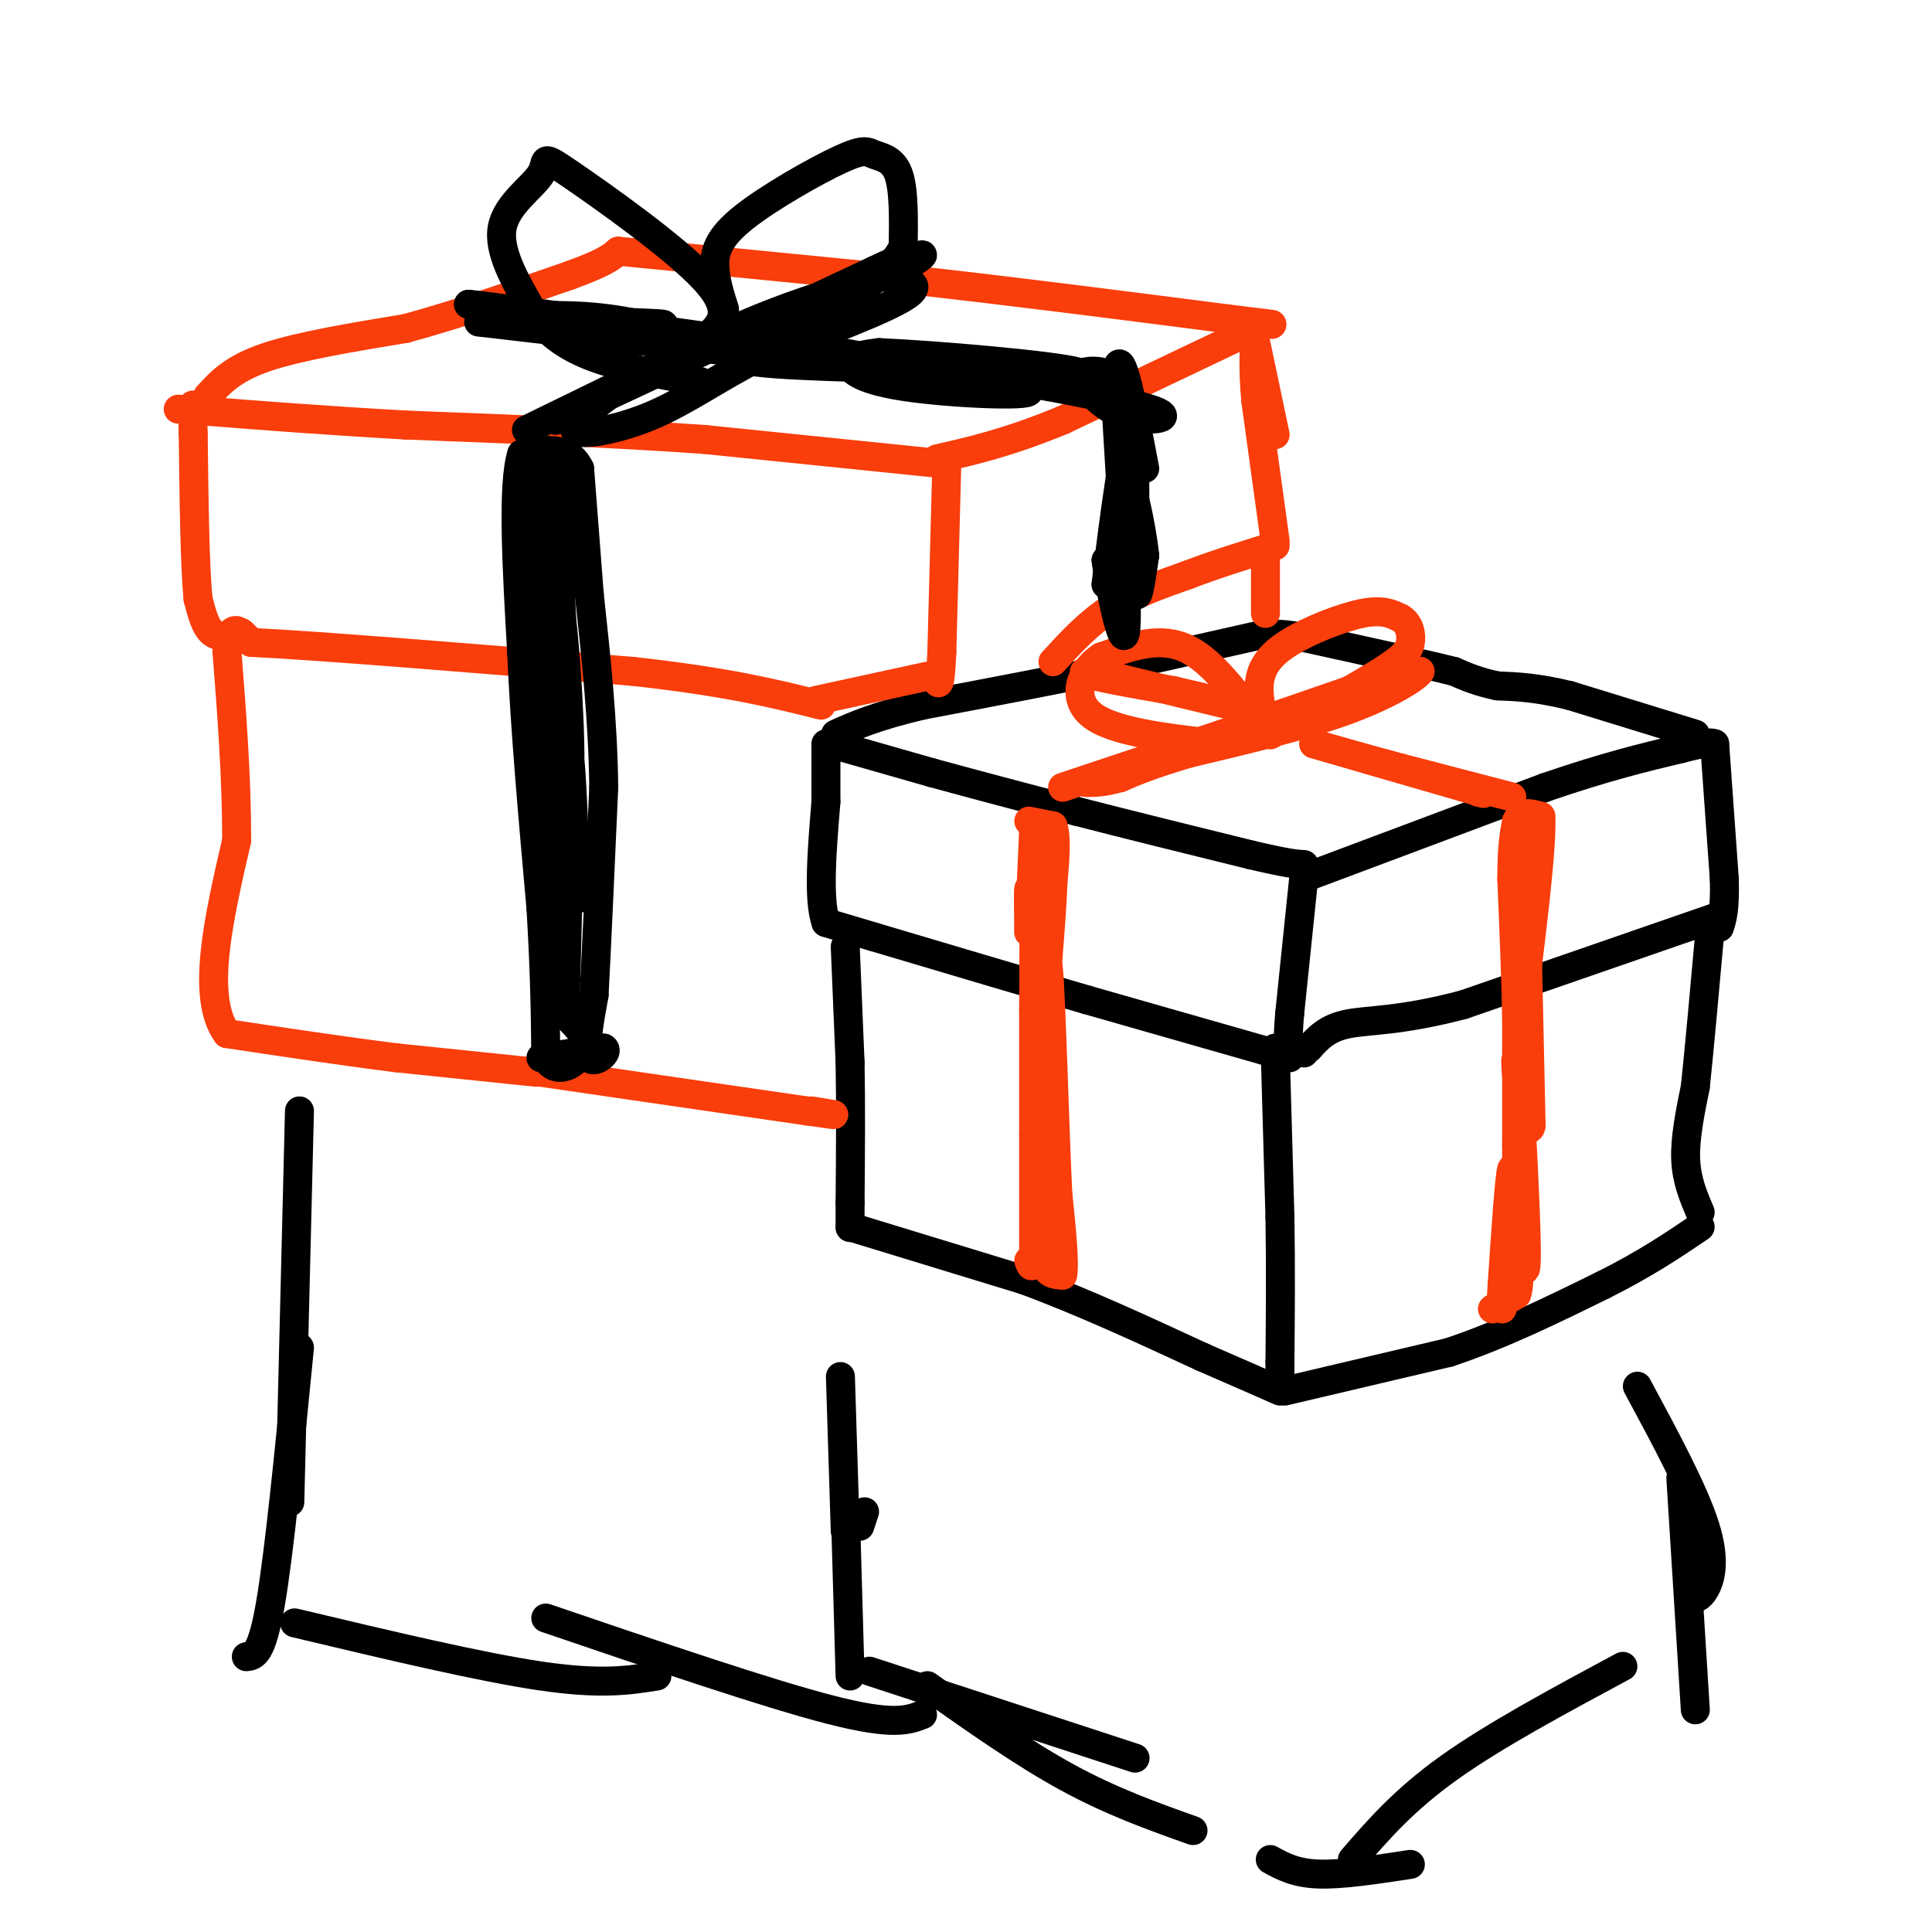 <svg viewBox='0 0 400 400' version='1.1' xmlns='http://www.w3.org/2000/svg' xmlns:xlink='http://www.w3.org/1999/xlink'><g fill='none' stroke='#000000' stroke-width='6' stroke-linecap='round' stroke-linejoin='round'><path d='M172,154c0.000,0.000 21.000,6.000 21,6'/><path d='M193,160c8.500,2.333 19.250,5.167 30,8'/><path d='M223,168c11.000,2.833 23.500,5.917 36,9'/><path d='M259,177c7.833,1.833 9.417,1.917 11,2'/><path d='M270,181c0.000,0.000 -3.000,29.000 -3,29'/><path d='M267,210c-0.500,6.167 -0.250,7.083 0,8'/><path d='M267,219c0.000,0.000 -42.000,-12.000 -42,-12'/><path d='M225,207c-14.333,-4.167 -29.167,-8.583 -44,-13'/><path d='M181,194c-9.000,-2.667 -9.500,-2.833 -10,-3'/><path d='M171,191c-1.667,-4.667 -0.833,-14.833 0,-25'/><path d='M171,166c0.000,-6.167 0.000,-9.083 0,-12'/><path d='M175,196c0.000,0.000 1.000,24.000 1,24'/><path d='M176,220c0.167,8.833 0.083,18.917 0,29'/><path d='M176,249c0.000,5.667 0.000,5.333 0,5'/><path d='M176,254c0.000,0.000 36.000,11.000 36,11'/><path d='M212,265c12.167,4.500 24.583,10.250 37,16'/><path d='M249,281c8.833,3.833 12.417,5.417 16,7'/><path d='M266,288c0.000,0.000 34.000,-8.000 34,-8'/><path d='M300,280c11.000,-3.667 21.500,-8.833 32,-14'/><path d='M332,266c8.667,-4.333 14.333,-8.167 20,-12'/><path d='M352,251c-1.417,-3.333 -2.833,-6.667 -3,-11c-0.167,-4.333 0.917,-9.667 2,-15'/><path d='M351,225c0.833,-7.833 1.917,-19.917 3,-32'/><path d='M355,190c0.000,0.000 -52.000,18.000 -52,18'/><path d='M303,208c-13.067,3.467 -19.733,3.133 -24,4c-4.267,0.867 -6.133,2.933 -8,5'/><path d='M271,217c-1.500,1.000 -1.250,1.000 -1,1'/><path d='M272,181c0.000,0.000 48.000,-18.000 48,-18'/><path d='M320,163c12.667,-4.333 20.333,-6.167 28,-8'/><path d='M348,155c5.833,-1.500 6.417,-1.250 7,-1'/><path d='M355,154c0.000,0.000 2.000,28.000 2,28'/><path d='M357,182c0.167,6.333 -0.417,8.167 -1,10'/><path d='M351,152c0.000,0.000 -26.000,-8.000 -26,-8'/><path d='M325,144c-6.833,-1.667 -10.917,-1.833 -15,-2'/><path d='M310,142c-4.000,-0.833 -6.500,-1.917 -9,-3'/><path d='M301,139c-6.667,-1.667 -18.833,-4.333 -31,-7'/><path d='M270,132c-6.333,-1.167 -6.667,-0.583 -7,0'/><path d='M263,131c0.000,0.000 -31.000,7.000 -31,7'/><path d='M232,138c-12.000,2.500 -26.500,5.250 -41,8'/><path d='M191,146c-9.833,2.333 -13.917,4.167 -18,6'/><path d='M264,217c0.000,0.000 1.000,35.000 1,35'/><path d='M265,252c0.167,10.833 0.083,20.417 0,30'/><path d='M265,282c0.000,5.833 0.000,5.417 0,5'/></g>
<g fill='none' stroke='#F93D0B' stroke-width='6' stroke-linecap='round' stroke-linejoin='round'><path d='M213,170c0.000,0.000 5.000,1.000 5,1'/><path d='M218,171c0.833,2.167 0.417,7.083 0,12'/><path d='M218,183c-0.167,4.500 -0.583,9.750 -1,15'/><path d='M217,198c-0.333,4.500 -0.667,8.250 -1,12'/><path d='M216,210c-0.167,2.833 -0.083,3.917 0,5'/><path d='M216,215c0.000,3.333 0.000,9.167 0,15'/><path d='M216,230c0.000,5.333 0.000,11.167 0,17'/><path d='M216,247c0.000,5.167 0.000,9.583 0,14'/><path d='M216,261c0.667,2.833 2.333,2.917 4,3'/><path d='M220,264c0.500,-2.333 -0.250,-9.667 -1,-17'/><path d='M219,247c-0.333,-7.167 -0.667,-16.583 -1,-26'/><path d='M218,221c-0.333,-9.022 -0.667,-18.578 -1,-21c-0.333,-2.422 -0.667,2.289 -1,7'/><path d='M216,207c-0.067,2.511 0.267,5.289 0,3c-0.267,-2.289 -1.133,-9.644 -2,-17'/><path d='M214,193c-0.533,-5.044 -0.867,-9.156 -1,-9c-0.133,0.156 -0.067,4.578 0,9'/><path d='M213,193c0.167,-2.000 0.583,-11.500 1,-21'/><path d='M214,172c0.167,2.667 0.083,19.833 0,37'/><path d='M214,209c0.000,10.500 0.000,18.250 0,26'/><path d='M214,235c0.000,8.333 0.000,16.167 0,24'/><path d='M214,259c-0.167,4.333 -0.583,3.167 -1,2'/><path d='M309,271c0.000,0.000 5.000,-3.000 5,-3'/><path d='M314,268c0.833,-2.333 0.417,-6.667 0,-11'/><path d='M314,257c0.000,-5.167 0.000,-12.583 0,-20'/><path d='M314,237c0.000,-7.667 0.000,-16.833 0,-26'/><path d='M314,211c-0.167,-9.167 -0.583,-19.083 -1,-29'/><path d='M313,182c0.000,-6.833 0.500,-9.417 1,-12'/><path d='M314,170c1.000,-2.167 3.000,-1.583 5,-1'/><path d='M319,169c0.333,5.333 -1.333,19.167 -3,33'/><path d='M316,202c-0.467,0.733 -0.133,-13.933 0,-19c0.133,-5.067 0.067,-0.533 0,4'/><path d='M316,187c0.167,8.333 0.583,27.167 1,46'/><path d='M317,233c-0.556,3.644 -2.444,-10.244 -3,-13c-0.556,-2.756 0.222,5.622 1,14'/><path d='M315,234c0.467,8.400 1.133,22.400 1,27c-0.133,4.600 -1.067,-0.200 -2,-5'/><path d='M314,256c-0.444,-4.956 -0.556,-14.844 -1,-14c-0.444,0.844 -1.222,12.422 -2,24'/><path d='M311,266c-0.333,4.833 -0.167,4.917 0,5'/><path d='M313,165c0.000,0.000 -23.000,-6.000 -23,-6'/><path d='M290,159c-6.833,-1.833 -12.417,-3.417 -18,-5'/><path d='M272,154c2.167,0.667 16.583,4.833 31,9'/><path d='M303,163c5.667,1.667 4.333,1.333 3,1'/><path d='M220,163c0.000,0.000 33.000,-11.000 33,-11'/><path d='M253,152c10.833,-3.667 21.417,-7.333 32,-11'/><path d='M285,141c6.833,-2.167 7.917,-2.083 9,-2'/><path d='M294,139c-0.467,1.067 -6.133,4.733 -15,8c-8.867,3.267 -20.933,6.133 -33,9'/><path d='M246,156c-7.833,2.333 -10.917,3.667 -14,5'/><path d='M232,161c-3.500,1.000 -5.250,1.000 -7,1'/><path d='M225,162c7.500,-2.833 29.750,-10.417 52,-18'/><path d='M277,144c11.000,-3.500 12.500,-3.250 14,-3'/><path d='M267,149c0.000,0.000 -37.000,-9.000 -37,-9'/><path d='M230,140c-7.133,-1.533 -6.467,-0.867 -3,0c3.467,0.867 9.733,1.933 16,3'/><path d='M243,143c6.667,1.500 15.333,3.750 24,6'/><path d='M260,149c-4.833,-6.417 -9.667,-12.833 -15,-15c-5.333,-2.167 -11.167,-0.083 -17,2'/><path d='M228,136c-4.244,2.711 -6.356,8.489 -2,12c4.356,3.511 15.178,4.756 26,6'/><path d='M261,146c-0.280,-1.929 -0.560,-3.857 0,-6c0.560,-2.143 1.958,-4.500 6,-7c4.042,-2.500 10.726,-5.143 15,-6c4.274,-0.857 6.137,0.071 8,1'/><path d='M290,128c1.798,1.071 2.292,3.250 2,5c-0.292,1.750 -1.369,3.071 -6,6c-4.631,2.929 -12.815,7.464 -21,12'/><path d='M265,151c-3.500,2.000 -1.750,1.000 0,0'/><path d='M111,222c0.000,0.000 -29.000,-3.000 -29,-3'/><path d='M82,219c-10.667,-1.333 -22.833,-3.167 -35,-5'/><path d='M47,214c-5.500,-7.500 -1.750,-23.750 2,-40'/><path d='M49,174c0.000,-13.167 -1.000,-26.083 -2,-39'/><path d='M47,135c0.500,-6.833 2.750,-4.417 5,-2'/><path d='M52,133c14.000,0.667 46.500,3.333 79,6'/><path d='M131,139c19.667,2.167 29.333,4.583 39,7'/><path d='M112,222c0.000,0.000 55.000,8.000 55,8'/><path d='M167,230c9.333,1.333 5.167,0.667 1,0'/><path d='M50,131c-2.250,0.583 -4.500,1.167 -6,0c-1.500,-1.167 -2.250,-4.083 -3,-7'/><path d='M41,124c-0.667,-6.833 -0.833,-20.417 -1,-34'/><path d='M40,90c-0.167,-6.667 -0.083,-6.333 0,-6'/><path d='M43,82c2.583,-2.833 5.167,-5.667 12,-8c6.833,-2.333 17.917,-4.167 29,-6'/><path d='M84,68c10.500,-2.833 22.250,-6.917 34,-11'/><path d='M118,57c7.333,-2.667 8.667,-3.833 10,-5'/><path d='M128,52c0.000,0.000 61.000,6.000 61,6'/><path d='M189,58c21.000,2.333 43.000,5.167 65,8'/><path d='M254,66c12.167,1.500 10.083,1.250 8,1'/><path d='M262,67c0.000,0.000 -42.000,20.000 -42,20'/><path d='M220,87c-11.333,4.667 -18.667,6.333 -26,8'/><path d='M195,96c0.000,0.000 -49.000,-5.000 -49,-5'/><path d='M146,91c-18.500,-1.333 -40.250,-2.167 -62,-3'/><path d='M84,88c-17.500,-1.000 -30.250,-2.000 -43,-3'/><path d='M41,85c-7.167,-0.500 -3.583,-0.250 0,0'/><path d='M196,97c0.000,0.000 -1.000,38.000 -1,38'/><path d='M195,135c-0.333,7.333 -0.667,6.667 -1,6'/><path d='M169,145c0.000,0.000 23.000,-5.000 23,-5'/><path d='M218,137c3.667,-4.000 7.333,-8.000 12,-11c4.667,-3.000 10.333,-5.000 16,-7'/><path d='M246,119c5.667,-2.167 11.833,-4.083 18,-6'/><path d='M264,112c0.000,0.000 -4.000,-29.000 -4,-29'/><path d='M260,83c-0.667,-7.333 -0.333,-11.167 0,-15'/><path d='M262,116c0.000,0.000 0.000,11.000 0,11'/><path d='M264,90c0.000,0.000 -4.000,-19.000 -4,-19'/></g>
<g fill='none' stroke='#000000' stroke-width='6' stroke-linecap='round' stroke-linejoin='round'><path d='M112,219c0.000,0.000 13.000,-2.000 13,-2'/><path d='M125,217c1.311,0.711 -1.911,3.489 -3,2c-1.089,-1.489 -0.044,-7.244 1,-13'/><path d='M123,206c0.500,-9.333 1.250,-26.167 2,-43'/><path d='M125,163c-0.167,-13.833 -1.583,-26.917 -3,-40'/><path d='M122,123c-0.833,-11.000 -1.417,-18.500 -2,-26'/><path d='M120,97c-2.333,-4.833 -7.167,-3.917 -12,-3'/><path d='M108,94c-2.000,6.333 -1.000,23.667 0,41'/><path d='M108,135c0.667,15.667 2.333,34.333 4,53'/><path d='M112,188c0.833,14.000 0.917,22.500 1,31'/><path d='M113,219c2.407,4.537 7.923,0.381 8,-3c0.077,-3.381 -5.287,-5.987 -7,-10c-1.713,-4.013 0.225,-9.432 1,-10c0.775,-0.568 0.388,3.716 0,8'/><path d='M115,204c0.464,-5.762 1.625,-24.167 2,-22c0.375,2.167 -0.036,24.905 0,26c0.036,1.095 0.518,-19.452 1,-40'/><path d='M118,168c-0.608,2.175 -2.627,27.614 -3,22c-0.373,-5.614 0.900,-42.281 1,-48c0.100,-5.719 -0.971,19.509 -1,29c-0.029,9.491 0.986,3.246 2,-3'/><path d='M117,168c0.167,-7.333 -0.417,-24.167 -1,-41'/><path d='M116,127c0.453,-0.126 2.085,20.057 2,31c-0.085,10.943 -1.889,12.644 -3,14c-1.111,1.356 -1.530,2.365 -1,-3c0.530,-5.365 2.009,-17.104 3,-17c0.991,0.104 1.496,12.052 2,24'/><path d='M119,176c0.444,7.733 0.556,15.067 0,6c-0.556,-9.067 -1.778,-34.533 -3,-60'/><path d='M116,122c-0.419,-11.758 0.032,-11.152 0,-3c-0.032,8.152 -0.547,23.848 -1,20c-0.453,-3.848 -0.844,-27.242 -1,-29c-0.156,-1.758 -0.078,18.121 0,38'/><path d='M114,148c0.301,8.921 1.053,12.225 0,3c-1.053,-9.225 -3.911,-30.978 -5,-36c-1.089,-5.022 -0.409,6.686 0,15c0.409,8.314 0.545,13.232 1,9c0.455,-4.232 1.227,-17.616 2,-31'/><path d='M112,108c0.073,-8.636 -0.743,-14.727 0,-10c0.743,4.727 3.046,20.273 4,20c0.954,-0.273 0.558,-16.364 0,-21c-0.558,-4.636 -1.279,2.182 -2,9'/><path d='M109,89c0.000,0.000 41.000,-20.000 41,-20'/><path d='M150,69c10.833,-4.833 17.417,-6.917 24,-9'/><path d='M174,60c6.667,-2.667 11.333,-4.833 16,-7'/><path d='M190,53c2.333,-0.833 0.167,0.583 -2,2'/><path d='M180,57c5.917,0.583 11.833,1.167 8,4c-3.833,2.833 -17.417,7.917 -31,13'/><path d='M157,74c-8.690,4.429 -14.917,9.000 -22,12c-7.083,3.000 -15.024,4.429 -16,3c-0.976,-1.429 5.012,-5.714 11,-10'/><path d='M130,79c9.044,-4.844 26.156,-11.956 25,-11c-1.156,0.956 -20.578,9.978 -40,19'/><path d='M115,87c4.333,-2.000 35.167,-16.500 66,-31'/><path d='M181,56c11.000,-5.167 5.500,-2.583 0,0'/><path d='M153,73c-9.083,-2.917 -18.167,-5.833 -27,-7c-8.833,-1.167 -17.417,-0.583 -26,0'/><path d='M100,66c4.889,0.178 30.111,0.622 36,1c5.889,0.378 -7.556,0.689 -21,1'/><path d='M115,68c-9.178,-0.422 -21.622,-1.978 -13,-1c8.622,0.978 38.311,4.489 68,8'/><path d='M170,75c-0.833,-0.667 -36.917,-6.333 -73,-12'/><path d='M97,63c4.667,0.333 52.833,7.167 101,14'/><path d='M198,77c19.000,2.230 16.000,0.804 3,0c-13.000,-0.804 -36.000,-0.986 -44,-2c-8.000,-1.014 -1.000,-2.861 6,-3c7.000,-0.139 14.000,1.431 21,3'/><path d='M184,75c11.198,1.810 28.692,4.836 29,6c0.308,1.164 -16.571,0.467 -26,-1c-9.429,-1.467 -11.408,-3.705 -11,-5c0.408,-1.295 3.204,-1.648 6,-2'/><path d='M182,73c11.345,0.476 36.708,2.667 41,4c4.292,1.333 -12.488,1.810 -18,2c-5.512,0.190 0.244,0.095 6,0'/><path d='M211,79c7.500,1.202 23.250,4.208 28,6c4.750,1.792 -1.500,2.369 -6,1c-4.500,-1.369 -7.250,-4.685 -10,-8'/><path d='M223,78c1.111,-1.822 8.889,-2.378 11,5c2.111,7.378 -1.444,22.689 -5,38'/><path d='M229,121c0.321,-3.190 3.625,-30.167 5,-32c1.375,-1.833 0.821,21.476 1,30c0.179,8.524 1.089,2.262 2,-4'/><path d='M237,115c-0.571,-5.607 -3.000,-17.625 -4,-15c-1.000,2.625 -0.571,19.893 -1,25c-0.429,5.107 -1.714,-1.946 -3,-9'/><path d='M229,116c0.511,4.067 3.289,18.733 4,15c0.711,-3.733 -0.644,-25.867 -2,-48'/><path d='M231,83c-0.044,-9.422 0.844,-8.978 2,-5c1.156,3.978 2.578,11.489 4,19'/><path d='M146,70c3.062,-2.641 6.124,-5.282 0,-12c-6.124,-6.718 -21.435,-17.512 -28,-22c-6.565,-4.488 -4.383,-2.670 -6,0c-1.617,2.670 -7.033,6.191 -8,11c-0.967,4.809 2.517,10.904 6,17'/><path d='M110,64c2.844,4.644 6.956,7.756 13,10c6.044,2.244 14.022,3.622 22,5'/><path d='M150,64c-0.965,-3.025 -1.929,-6.050 -2,-9c-0.071,-2.950 0.752,-5.824 6,-10c5.248,-4.176 14.922,-9.656 20,-12c5.078,-2.344 5.559,-1.554 7,-1c1.441,0.554 3.840,0.873 5,4c1.160,3.127 1.080,9.064 1,15'/><path d='M187,51c-2.111,4.644 -7.889,8.756 -14,12c-6.111,3.244 -12.556,5.622 -19,8'/><path d='M176,347c0.000,0.000 -1.000,-35.000 -1,-35'/><path d='M175,317c0.000,0.000 -1.000,-32.000 -1,-32'/><path d='M178,316c0.000,0.000 1.000,-3.000 1,-3'/><path d='M180,346c0.000,0.000 55.000,18.000 55,18'/><path d='M192,349c9.917,7.000 19.833,14.000 29,19c9.167,5.000 17.583,8.000 26,11'/><path d='M263,385c2.583,1.417 5.167,2.833 10,3c4.833,0.167 11.917,-0.917 19,-2'/><path d='M280,385c5.333,-6.167 10.667,-12.333 20,-19c9.333,-6.667 22.667,-13.833 36,-21'/><path d='M351,354c0.000,0.000 -3.000,-48.000 -3,-48'/><path d='M350,331c0.956,-0.044 1.911,-0.089 3,-2c1.089,-1.911 2.311,-5.689 0,-13c-2.311,-7.311 -8.156,-18.156 -14,-29'/><path d='M191,355c-3.000,1.167 -6.000,2.333 -19,-1c-13.000,-3.333 -36.000,-11.167 -59,-19'/><path d='M136,347c-5.750,0.917 -11.500,1.833 -24,0c-12.500,-1.833 -31.750,-6.417 -51,-11'/><path d='M51,343c1.583,-0.167 3.167,-0.333 5,-11c1.833,-10.667 3.917,-31.833 6,-53'/><path d='M60,311c0.000,0.000 2.000,-81.000 2,-81'/></g>
</svg>